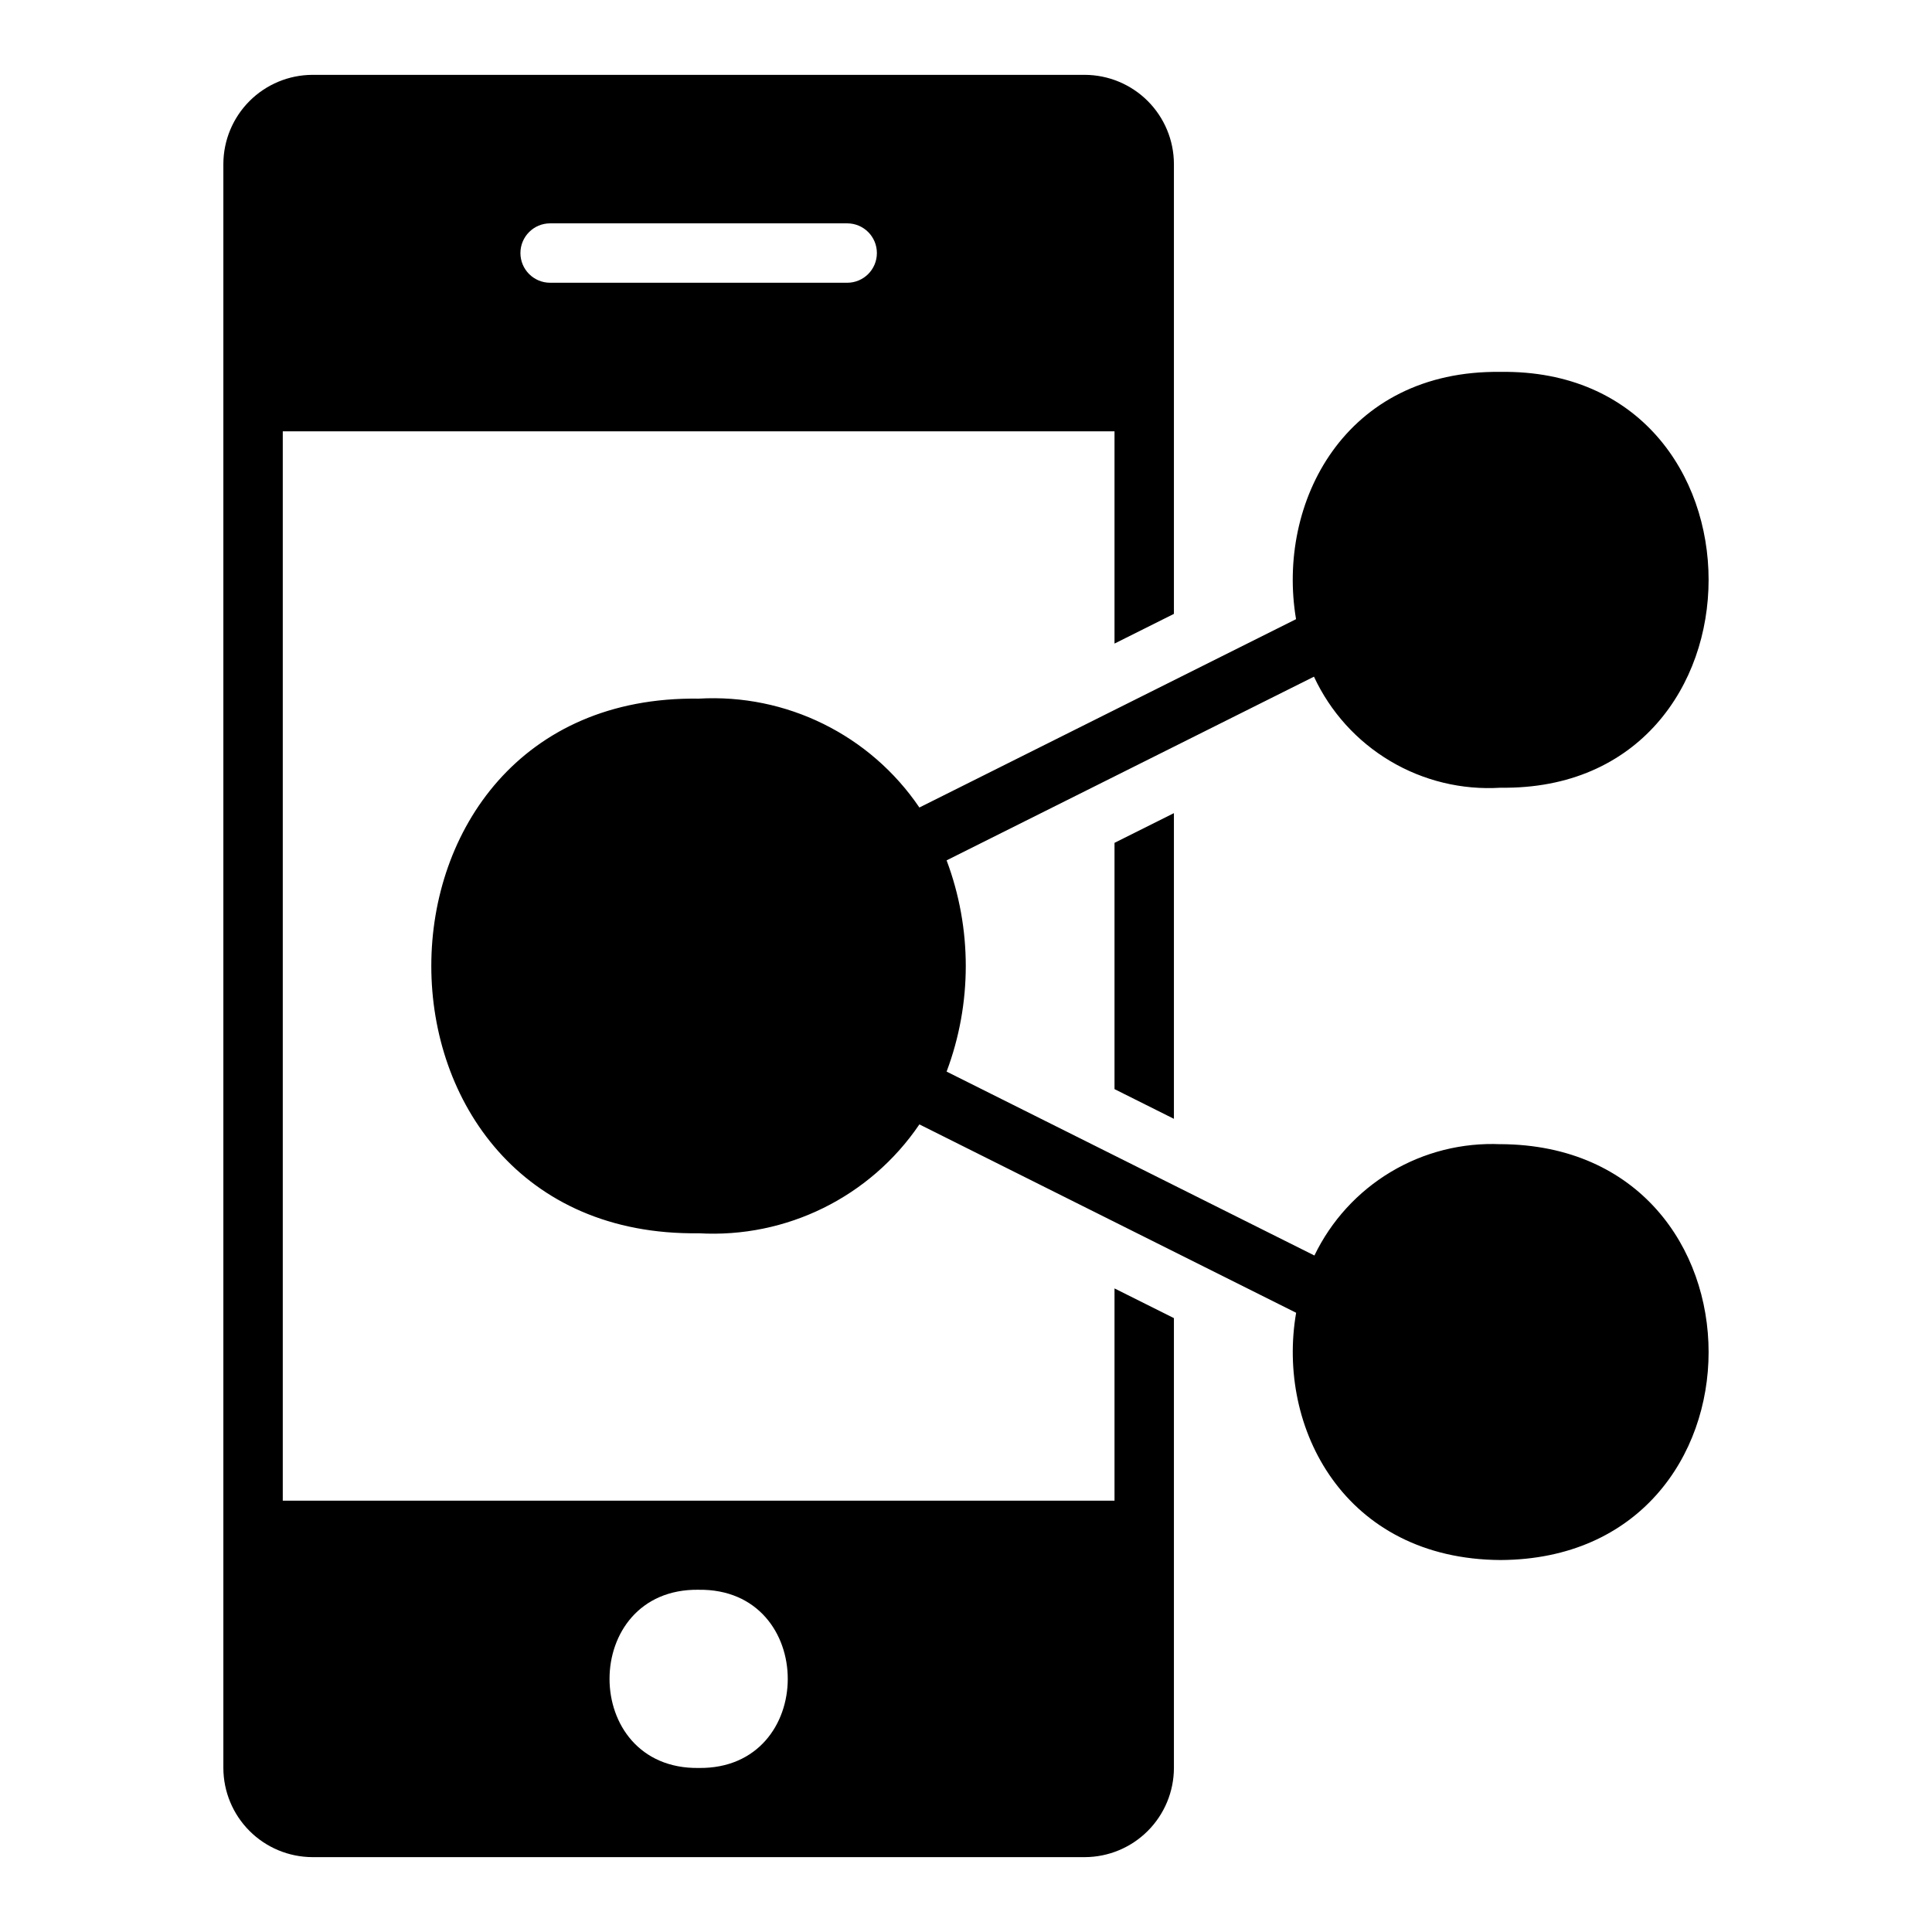 <?xml version="1.0" encoding="UTF-8"?>
<!-- Uploaded to: ICON Repo, www.svgrepo.com, Generator: ICON Repo Mixer Tools -->
<svg fill="#000000" width="800px" height="800px" version="1.1" viewBox="144 144 512 512" xmlns="http://www.w3.org/2000/svg">
 <path d="m455.1 440.5-15.742-7.871v-65.266l15.742-7.871zm0 52.812v119.23c-0.016 6.258-2.512 12.254-6.938 16.68-4.422 4.426-10.418 6.918-16.676 6.938h-204.68c-6.258-0.02-12.254-2.512-16.676-6.938-4.426-4.426-6.922-10.422-6.938-16.68v-425.09c0.016-6.258 2.512-12.254 6.938-16.68 4.422-4.422 10.418-6.918 16.676-6.938h204.68c6.258 0.02 12.254 2.516 16.676 6.938 4.426 4.426 6.922 10.422 6.938 16.68v119.23l-15.742 7.871v-56.25h-220.42v283.39h220.42v-56.25zm-165.31-274.38h78.723c4.348 0 7.871-3.523 7.871-7.871 0-4.348-3.523-7.871-7.871-7.871h-78.723c-4.348 0-7.871 3.523-7.871 7.871 0 4.348 3.523 7.871 7.871 7.871zm39.359 346.37c-31.488-0.43-31.488 47.652 0 47.227 31.488 0.434 31.488-47.648 0-47.223zm212.54-118.08 0.004 0.004c-10.211-0.453-20.332 2.098-29.105 7.34-8.773 5.246-15.816 12.949-20.254 22.156l-97.473-48.738c6.773-18.043 6.773-37.934 0-55.98 20.367-10.188 78.812-39.406 97.355-48.68v0.004c4.328 9.312 11.367 17.102 20.195 22.352 8.824 5.25 19.031 7.719 29.281 7.074 73.473 0.996 73.473-111.18 0.004-110.2-41.363-0.559-59.441 34.746-54.23 65.535l-99.816 49.91v0.004c-13.055-19.25-35.273-30.207-58.492-28.855-94.473-1.285-94.473 142.96-0.012 141.68 23.223 1.355 45.445-9.602 58.504-28.852l99.84 49.922c-5.269 30.449 12.793 65.312 54.203 65.527 73.469-0.375 73.477-109.82 0.004-110.21z"/>
</svg>